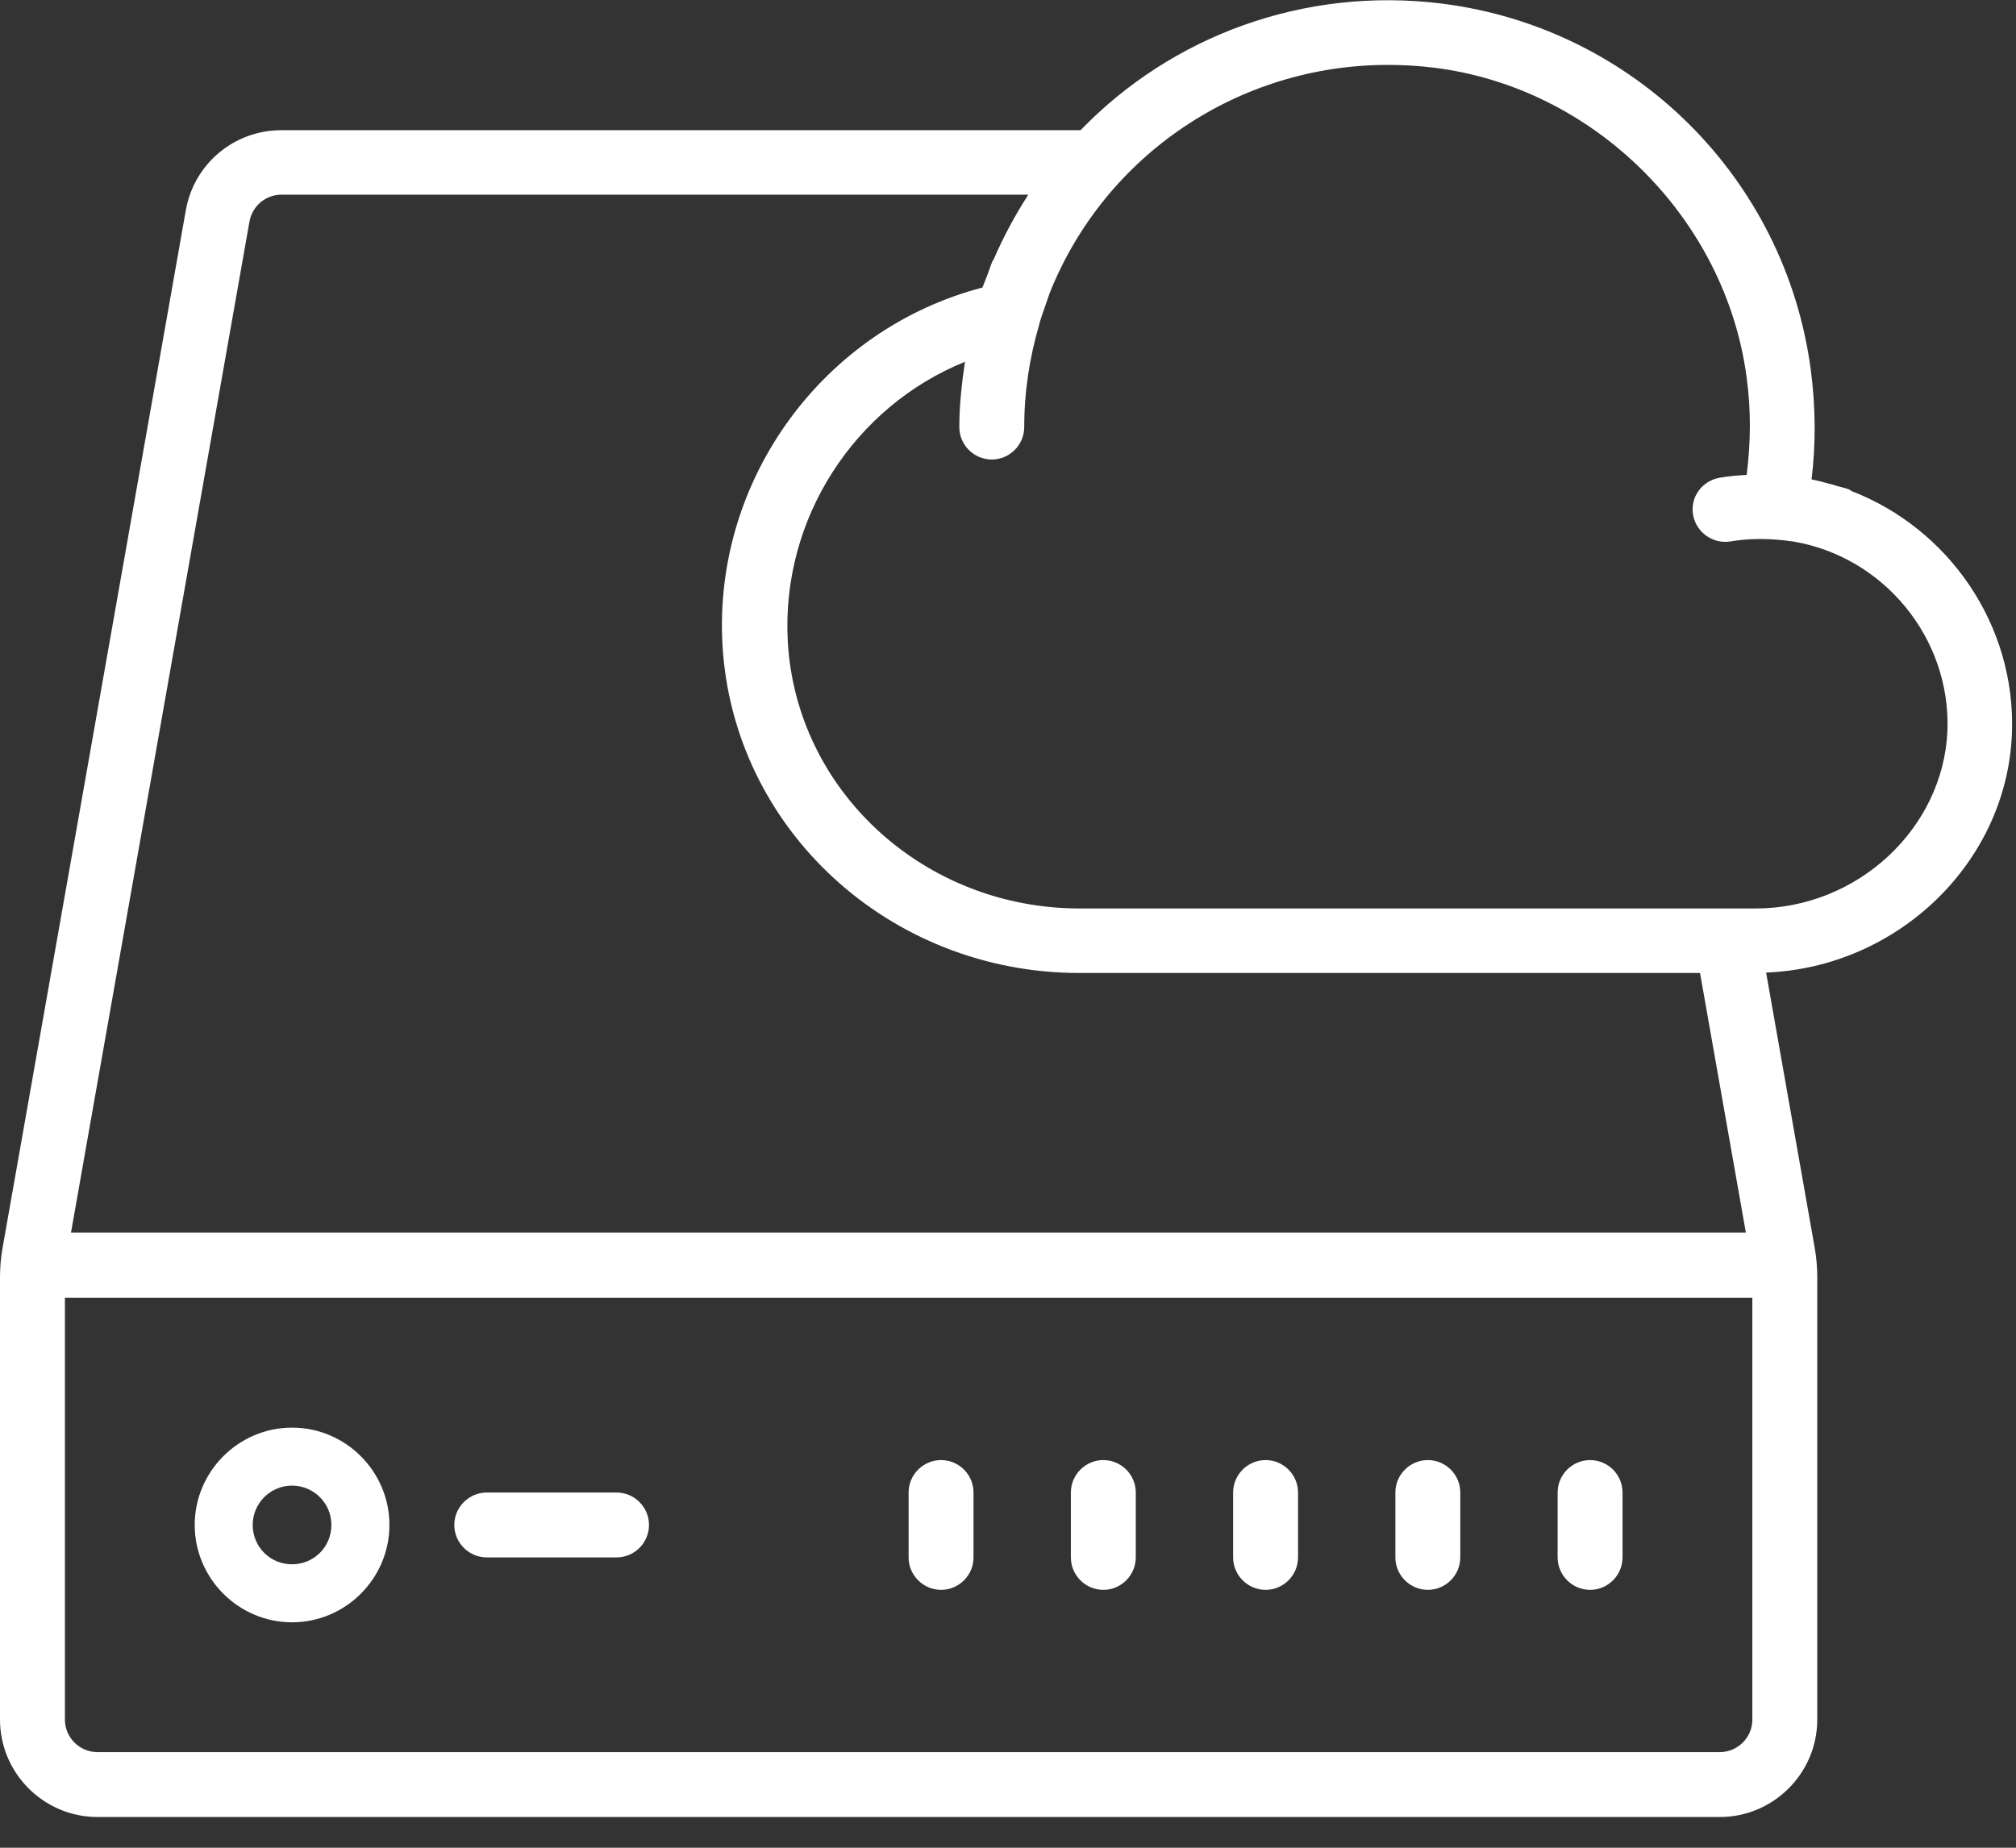 <?xml version="1.0" encoding="UTF-8"?>
<svg width="60px" height="55px" viewBox="0 0 60 55" version="1.1" xmlns="http://www.w3.org/2000/svg" xmlns:xlink="http://www.w3.org/1999/xlink">
    <rect x="0" y="0" width="60" height="55" fill="#333333" stroke="none"/>
    <!-- Generator: Sketch 63.1 (92452) - https://sketch.com -->
    <title>Icon-CloudStorage</title>
    <desc>Created with Sketch.</desc>
    <g id="SekurMail" stroke="none" stroke-width="1" fill="none" fill-rule="evenodd">
        <g id="Desktop-HD" transform="translate(-730, -3920)" fill="#FFFFFF" fill-rule="nonzero">
            <g id="Features" transform="translate(250, 3584)">
                <g id="Icon-CloudStorage" transform="translate(480, 336)">
                    <g id="Group">
                        <path d="M28.008,47.324 C28.539,47.324 28.974,46.889 28.974,46.358 L28.974,44.427 C28.974,43.895 28.539,43.461 28.008,43.461 C27.477,43.461 27.042,43.895 27.042,44.427 L27.042,46.358 C27.042,46.889 27.477,47.324 28.008,47.324 Z" id="Path"></path>
                        <path d="M32.837,47.324 C33.368,47.324 33.803,46.889 33.803,46.358 L33.803,44.427 C33.803,43.895 33.368,43.461 32.837,43.461 C32.306,43.461 31.871,43.895 31.871,44.427 L31.871,46.358 C31.871,46.889 32.306,47.324 32.837,47.324 Z" id="Path"></path>
                        <path d="M37.666,47.324 C38.197,47.324 38.632,46.889 38.632,46.358 L38.632,44.427 C38.632,43.895 38.197,43.461 37.666,43.461 C37.135,43.461 36.7,43.895 36.7,44.427 L36.7,46.358 C36.7,46.889 37.135,47.324 37.666,47.324 Z" id="Path"></path>
                        <path d="M42.495,47.324 C43.026,47.324 43.461,46.889 43.461,46.358 L43.461,44.427 C43.461,43.895 43.026,43.461 42.495,43.461 C41.964,43.461 41.529,43.895 41.529,44.427 L41.529,46.358 C41.529,46.889 41.964,47.324 42.495,47.324 Z" id="Path"></path>
                        <path d="M47.324,47.324 C47.855,47.324 48.29,46.889 48.29,46.358 L48.29,44.427 C48.29,43.895 47.855,43.461 47.324,43.461 C46.793,43.461 46.358,43.895 46.358,44.427 L46.358,46.358 C46.358,46.889 46.793,47.324 47.324,47.324 Z" id="Path"></path>
                        <path d="M59.879,21.827 C60,18.592 57.984,15.73 55.111,14.62 C55.087,14.608 55.062,14.584 55.038,14.571 C54.918,14.523 54.785,14.499 54.664,14.463 C54.592,14.439 54.519,14.414 54.447,14.402 C54.278,14.354 54.097,14.306 53.915,14.27 C53.915,14.27 53.915,14.27 53.915,14.27 C54.048,13.195 54.036,12.097 53.891,10.998 C53.131,5.3 48.628,0.833 42.93,0.109 C38.813,-0.41 34.865,1.074 32.161,3.875 L8.378,3.875 C6.966,3.875 5.771,4.877 5.529,6.266 L0.072,37.171 C0.024,37.449 0,37.726 0,38.016 L0,51.187 C0,52.781 1.304,54.085 2.897,54.085 L51.187,54.085 C52.781,54.085 54.085,52.781 54.085,51.187 L54.085,38.004 C54.085,37.726 54.06,37.437 54.012,37.159 L52.563,28.95 C56.487,28.793 59.734,25.666 59.879,21.827 Z M7.425,6.592 C7.509,6.133 7.907,5.795 8.378,5.795 L30.604,5.795 C30.217,6.398 29.867,7.038 29.577,7.714 C29.565,7.738 29.553,7.751 29.541,7.763 C29.469,7.932 29.421,8.113 29.348,8.282 C29.312,8.378 29.276,8.463 29.239,8.559 C24.519,9.791 21.235,14.245 21.501,19.171 C21.803,24.664 26.463,28.962 32.125,28.962 L50.596,28.962 L51.96,36.688 L2.113,36.688 L7.425,6.592 Z M52.153,51.187 C52.153,51.718 51.718,52.153 51.187,52.153 L2.897,52.153 C2.366,52.153 1.932,51.718 1.932,51.187 L1.932,38.632 L52.153,38.632 L52.153,51.187 Z M52.249,27.042 L32.137,27.042 C27.501,27.042 23.686,23.541 23.445,19.074 C23.252,15.429 25.437,12.097 28.72,10.769 C28.624,11.408 28.551,12.06 28.551,12.712 C28.551,13.243 28.986,13.678 29.517,13.678 C30.048,13.678 30.483,13.243 30.483,12.712 C30.483,11.662 30.64,10.648 30.93,9.658 C30.93,9.658 30.93,9.646 30.93,9.646 C30.99,9.429 31.074,9.211 31.147,8.994 C31.183,8.897 31.207,8.813 31.243,8.716 C32.885,4.612 36.869,1.932 41.3,1.932 C41.759,1.932 42.217,1.956 42.688,2.016 C47.445,2.608 51.356,6.495 51.984,11.239 C52.117,12.217 52.105,13.183 51.984,14.137 C51.718,14.149 51.441,14.173 51.175,14.221 C50.644,14.318 50.294,14.813 50.39,15.332 C50.487,15.851 50.982,16.201 51.501,16.117 C51.924,16.044 52.346,16.032 52.769,16.056 C52.938,16.068 53.095,16.08 53.252,16.105 C53.288,16.105 53.324,16.117 53.36,16.117 C56.04,16.563 58.056,18.966 57.96,21.742 C57.839,24.664 55.28,27.042 52.249,27.042 Z" id="Shape"></path>
                        <path d="M8.692,48.29 C10.286,48.29 11.59,46.986 11.59,45.392 C11.59,43.799 10.286,42.495 8.692,42.495 C7.099,42.495 5.795,43.799 5.795,45.392 C5.795,46.986 7.099,48.29 8.692,48.29 Z M8.692,44.221 C9.332,44.221 9.863,44.74 9.863,45.392 C9.863,46.044 9.344,46.563 8.692,46.563 C8.04,46.563 7.521,46.044 7.521,45.392 C7.521,44.74 8.052,44.221 8.692,44.221 Z" id="Shape"></path>
                        <path d="M14.487,46.358 L18.35,46.358 C18.881,46.358 19.316,45.924 19.316,45.392 C19.316,44.861 18.881,44.427 18.35,44.427 L14.487,44.427 C13.956,44.427 13.521,44.861 13.521,45.392 C13.521,45.924 13.956,46.358 14.487,46.358 Z" id="Path"></path>
                    </g>
                </g>
            </g>
        </g>
    </g>
</svg>